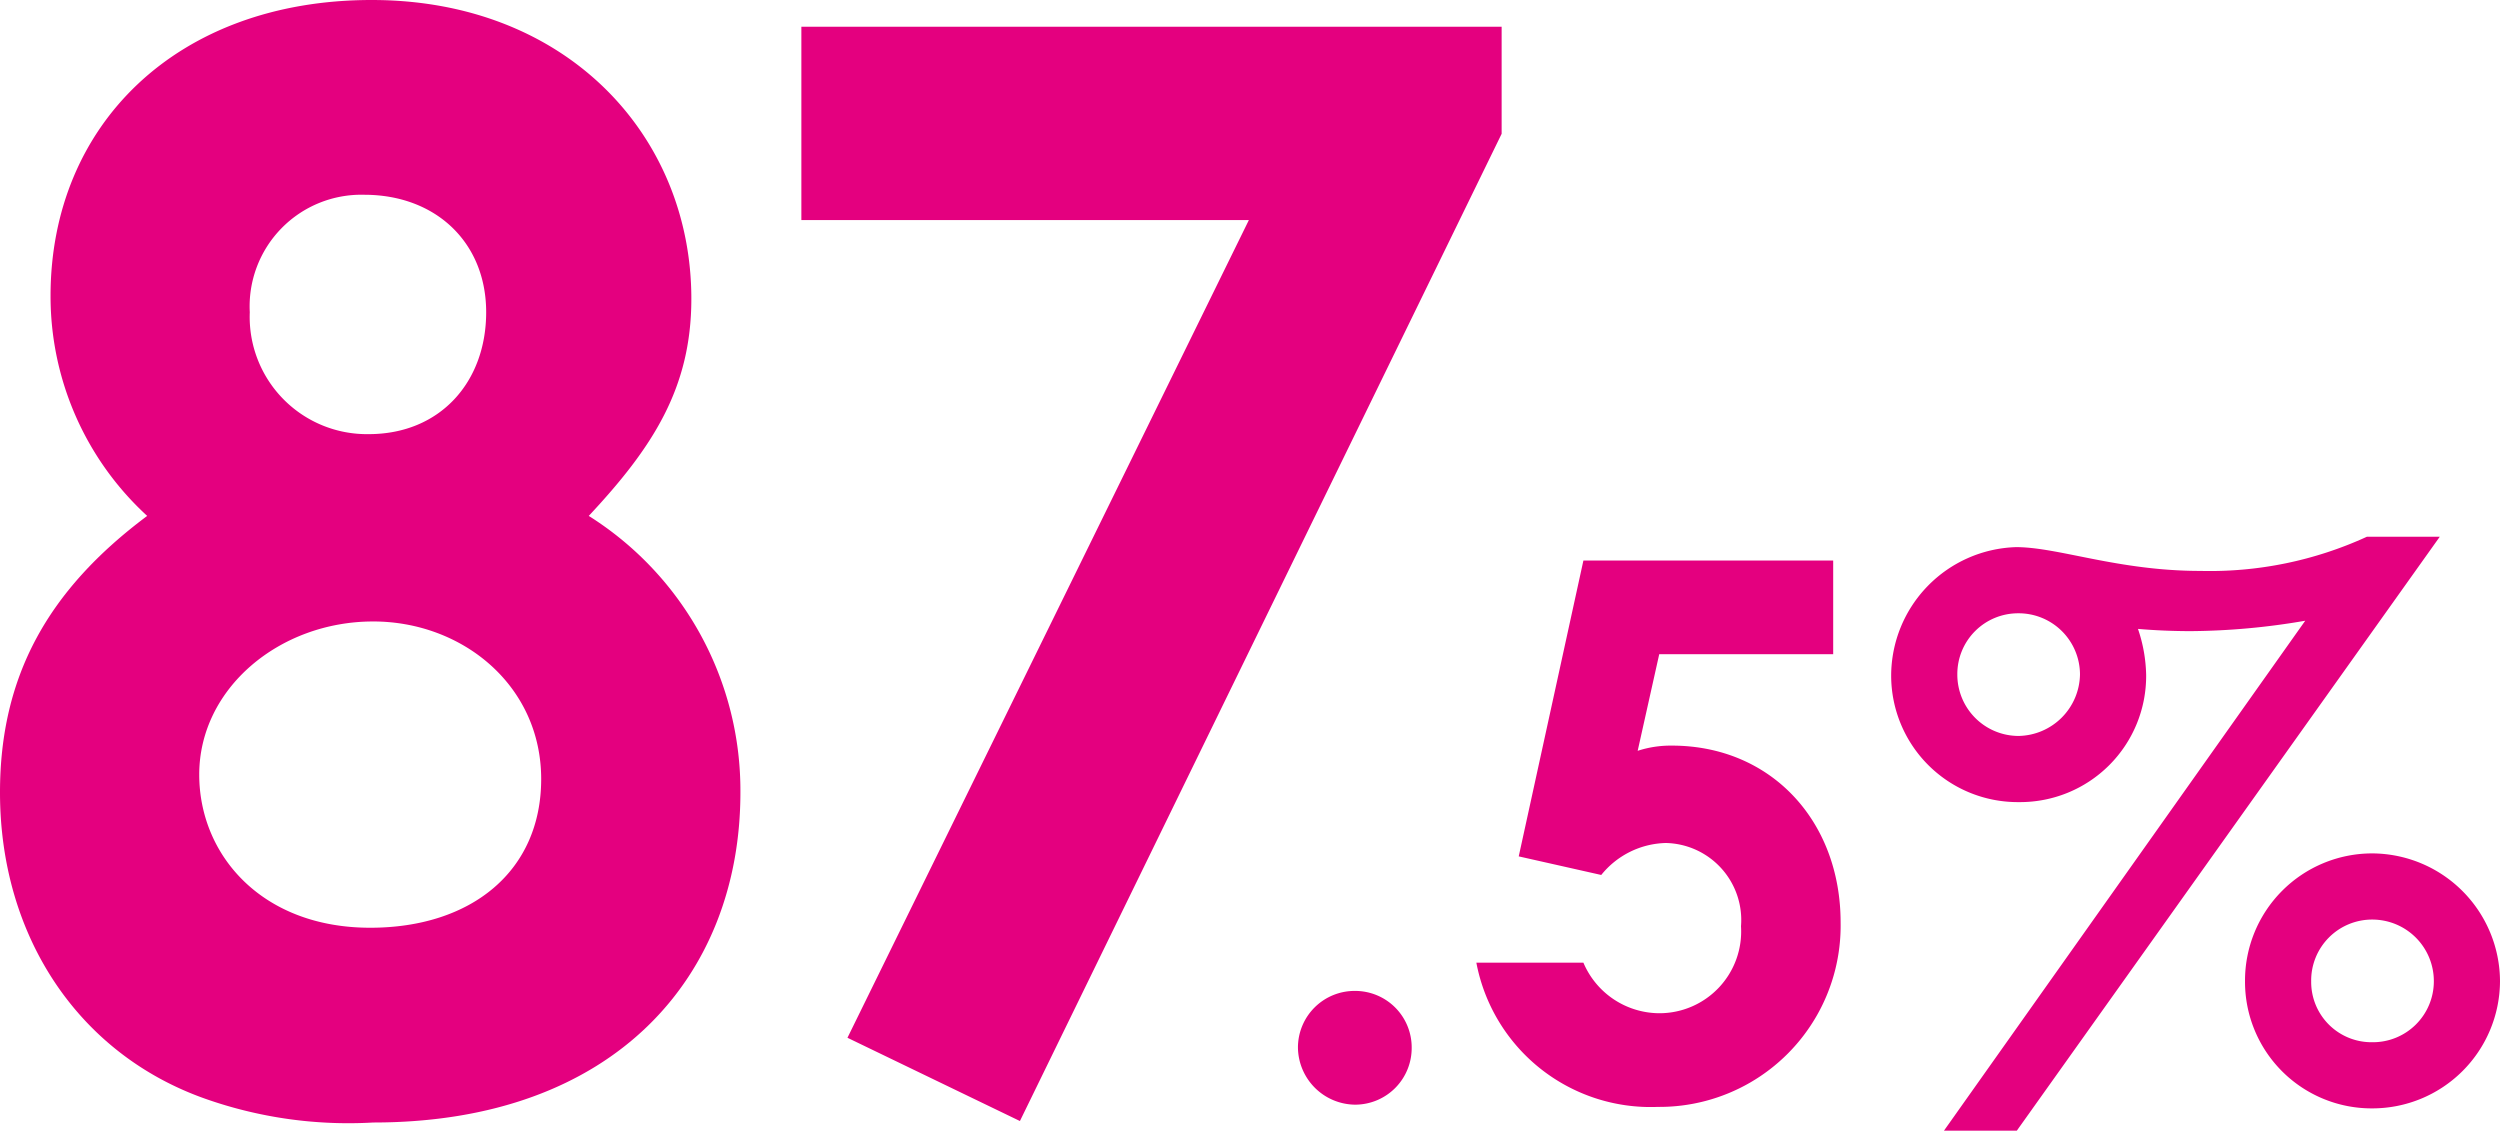 <svg xmlns="http://www.w3.org/2000/svg" width="134.52" height="60.84" viewBox="0 0 134.52 60.84">
  <g id="ratio_make01" transform="translate(-527.68 -4954.12)">
    <path id="パス_977" data-name="パス 977" d="M-28.4-5.56a3.047,3.047,0,0,0-3.08,3.04A3.107,3.107,0,0,0-28.4.56a3.047,3.047,0,0,0,3.04-3.08A3.039,3.039,0,0,0-28.4-5.56Zm8.8-7.24,4.44,1a4.6,4.6,0,0,1,3.48-1.72A4.147,4.147,0,0,1-7.64-9.04,4.4,4.4,0,0,1-12-4.36a4.456,4.456,0,0,1-4.12-2.72h-5.76A9.544,9.544,0,0,0-12.12.68,9.751,9.751,0,0,0-2.28-9.24c0-5.48-3.76-9.52-9.08-9.52a5.743,5.743,0,0,0-1.84.28l1.16-5.2h9.36v-5.04H-16.12ZM17.08-28.16c-4.44,0-7.64-1.28-9.92-1.28A6.934,6.934,0,0,0,.44-22.52a6.812,6.812,0,0,0,6.88,6.8,6.786,6.786,0,0,0,6.84-6.84,8.115,8.115,0,0,0-.44-2.48c.92.08,1.92.12,2.84.12a37.313,37.313,0,0,0,6.16-.56L3.28,1.96H7.2L29.96-30H26.04A20.252,20.252,0,0,1,17.08-28.16Zm-9.8,2.28A3.3,3.3,0,0,1,10.6-22.6a3.364,3.364,0,0,1-3.32,3.32A3.3,3.3,0,0,1,4-22.6,3.269,3.269,0,0,1,7.28-25.88ZM26.32-12.96a6.846,6.846,0,0,0-6.84,6.88A6.812,6.812,0,0,0,26.32.76,6.871,6.871,0,0,0,33.2-6.08,6.905,6.905,0,0,0,26.32-12.96Zm0,3.56a3.312,3.312,0,0,1,3.32,3.32A3.278,3.278,0,0,1,26.32-2.8a3.244,3.244,0,0,1-3.28-3.28A3.278,3.278,0,0,1,26.32-9.4Z" transform="translate(629 5013)" fill="#e4007f"/>
    <path id="パス_976" data-name="パス 976" d="M-37.6-42.96a16.024,16.024,0,0,0,5.2,11.84c-5.36,4-7.92,8.64-7.92,14.88,0,7.76,4.24,14.08,11.04,16.48a23.18,23.18,0,0,0,9.04,1.28C-7.2,1.52-.48-6.4-.48-16.24A17.462,17.462,0,0,0-8.64-31.12C-5.2-34.8-3.12-38-3.12-42.8c0-8.8-6.72-16.08-17.2-16.08S-37.6-52.16-37.6-42.96Zm17.36,17.52c4.8,0,9.04,3.44,9.04,8.48,0,4.96-3.76,8-9.2,8-5.84,0-9.2-3.92-9.2-8.24C-29.6-21.84-25.28-25.44-20.24-25.44Zm-.48-22.96c3.84,0,6.56,2.56,6.56,6.32s-2.48,6.56-6.32,6.56a6.308,6.308,0,0,1-6.4-6.56A6.008,6.008,0,0,1-20.72-48.4ZM2.8-47.04H26.88l-21.6,44,9.28,4.48L40.48-51.68v-5.76H2.8Z" transform="translate(568 5013)" fill="#e4007f"/>
  </g>
</svg>
